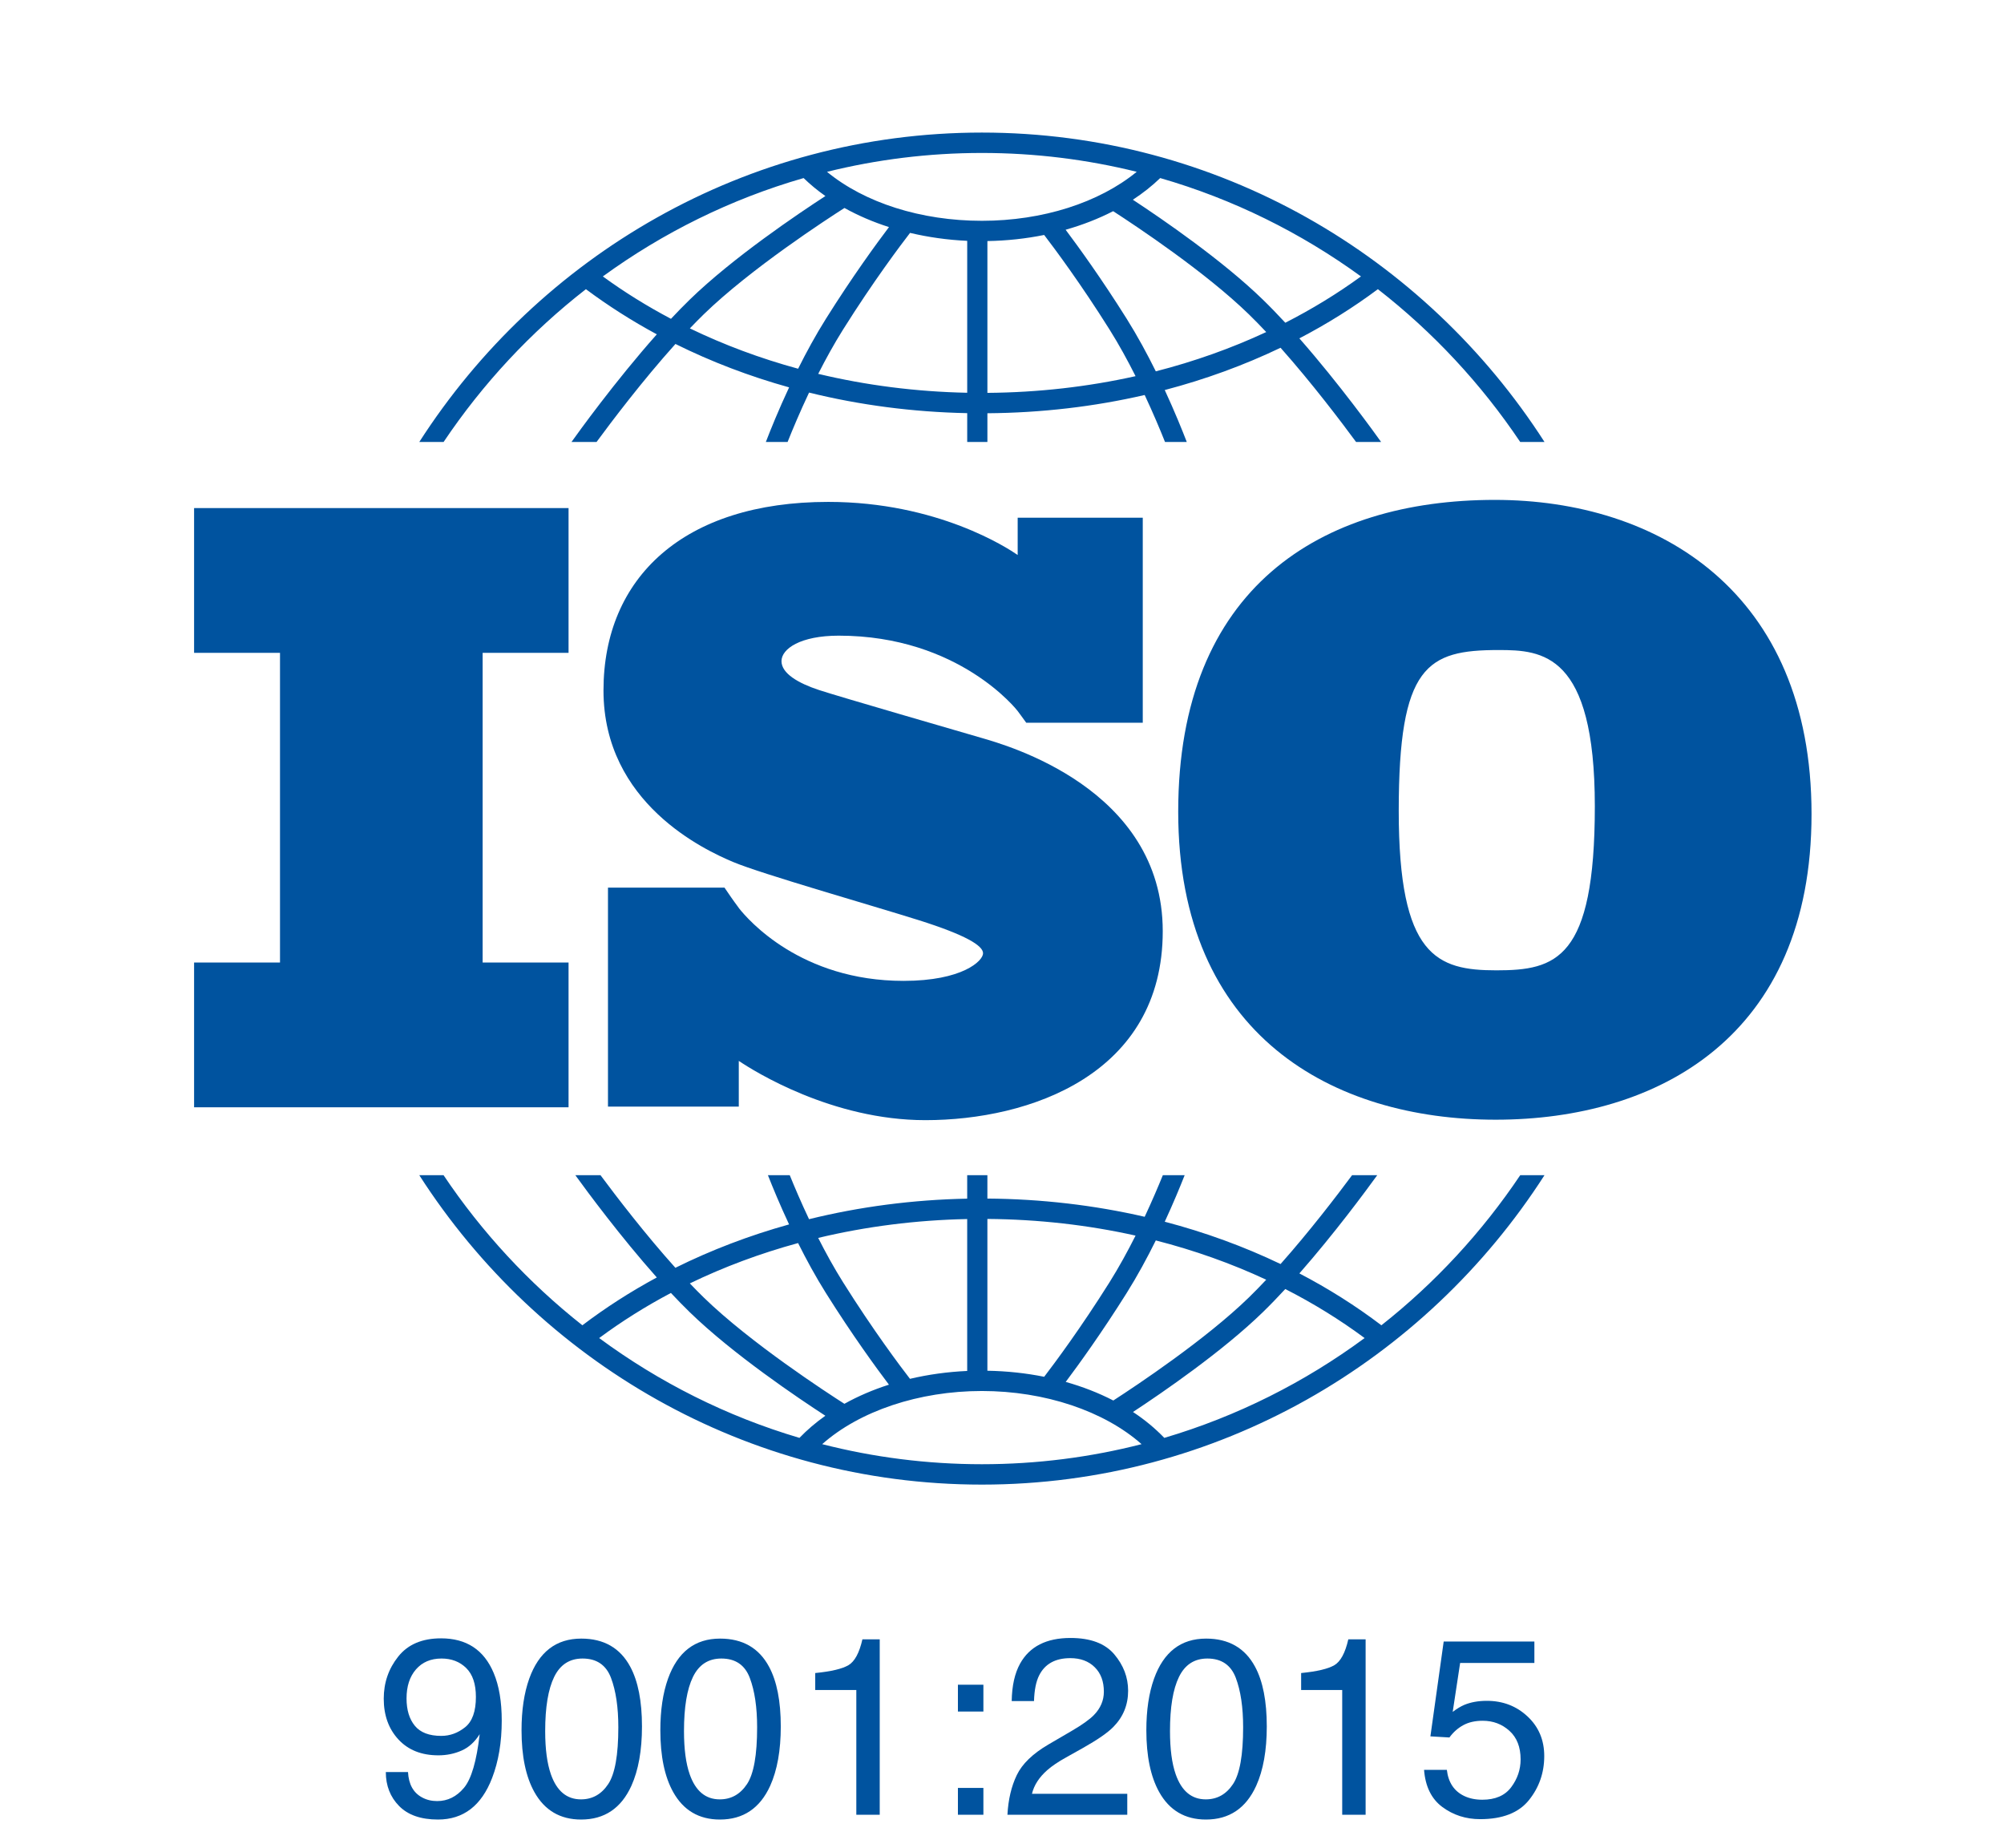 <svg width="141" height="130" viewBox="0 0 141 130" fill="none" xmlns="http://www.w3.org/2000/svg">
    <g clip-path="url(#clip0_131_53)">
        <mask id="mask0_131_53" style="mask-type:luminance" maskUnits="userSpaceOnUse" x="0" y="0"
            width="141" height="130">
            <path d="M141 0H0V130H141V0Z" fill="white" />
        </mask>
        <g mask="url(#mask0_131_53)">
            <path
                d="M40.003 45.926V35.742H13.656V45.926H19.701V67.711H13.656V77.895H40.003V67.711H33.958V45.926H40.003Z"
                fill="#00539F" />
            <path
                d="M69.079 51.916C67.45 51.438 59.071 49.018 57.62 48.54C56.169 48.062 54.985 47.375 54.985 46.509C54.985 45.643 56.317 44.717 59.012 44.717C67.509 44.717 71.591 50.004 71.591 50.004C71.591 50.004 72.051 50.622 72.206 50.844H80.404V36.419H71.603V39.043C70.93 38.575 65.968 35.307 58.272 35.307C48.116 35.307 42.461 40.624 42.461 48.57C42.461 56.516 49.596 59.802 51.58 60.638C53.564 61.474 61.321 63.685 64.637 64.73C67.953 65.776 69.167 66.523 69.167 67.06C69.167 67.598 67.716 69.002 63.571 69.002C56.351 69.002 52.633 64.706 51.98 63.874V63.868C51.773 63.587 51.529 63.255 51.447 63.13C51.351 62.986 51.129 62.665 50.975 62.443H42.777V77.847H51.98V74.631C53.051 75.35 58.533 78.8 65.111 78.8C72.454 78.8 81.81 75.574 81.81 65.507C81.81 55.44 70.707 52.394 69.079 51.916Z"
                fill="#00539F" />
            <path
                d="M105.178 35.166C92.938 35.166 82.898 41.34 82.898 57.102C82.898 72.864 93.797 78.768 105.232 78.768C116.667 78.768 127.458 72.918 127.458 57.265C127.458 41.612 116.667 35.166 105.178 35.166ZM105.286 68.26C101.098 68.26 98.414 67.285 98.414 57.048C98.414 46.811 100.4 45.728 105.447 45.728C108.507 45.728 112.211 45.944 112.211 56.723C112.211 67.502 109.474 68.26 105.286 68.26Z"
                fill="#00539F" />
            <path
                d="M31.21 31.093C33.962 26.994 37.345 23.36 41.224 20.343C42.793 21.512 44.46 22.574 46.213 23.52C43.276 26.822 40.645 30.481 40.209 31.093H41.972C43.029 29.655 45.217 26.762 47.524 24.197C50.045 25.448 52.725 26.471 55.521 27.25C54.776 28.843 54.214 30.236 53.884 31.093H55.414C55.766 30.21 56.282 28.978 56.925 27.617C60.491 28.496 64.229 28.989 68.052 29.064V31.093H69.473V29.071C73.268 29.043 76.985 28.607 80.539 27.787C81.145 29.08 81.633 30.247 81.97 31.093H83.501C83.183 30.27 82.652 28.953 81.951 27.438C84.797 26.691 87.528 25.695 90.099 24.464C92.318 26.961 94.392 29.705 95.413 31.093H97.175C96.752 30.5 94.257 27.029 91.422 23.803C93.372 22.787 95.22 21.631 96.947 20.343C100.826 23.36 104.21 26.994 106.962 31.093H108.671C100.265 18.005 85.662 9.326 69.085 9.326C52.509 9.326 37.906 18.005 29.5 31.093H31.21ZM56.155 25.939C53.495 25.214 50.944 24.264 48.538 23.101C48.865 22.759 49.191 22.427 49.514 22.112C52.808 18.907 58.226 15.388 59.414 14.631C60.378 15.165 61.429 15.617 62.548 15.975C61.679 17.125 59.973 19.458 58.116 22.418C57.392 23.569 56.734 24.78 56.155 25.939ZM68.052 27.63C64.453 27.557 60.933 27.105 57.569 26.3C58.095 25.262 58.682 24.195 59.316 23.185C61.457 19.775 63.388 17.215 64.031 16.383C65.314 16.687 66.663 16.879 68.052 16.942V27.63ZM69.473 27.637V16.958C70.843 16.935 72.183 16.789 73.466 16.529C74.201 17.488 76.041 19.955 78.068 23.185C78.735 24.247 79.35 25.374 79.897 26.462C76.545 27.21 73.046 27.61 69.473 27.637ZM81.322 26.123C80.721 24.909 80.03 23.631 79.269 22.418C77.507 19.61 75.881 17.367 74.977 16.162C76.167 15.825 77.29 15.386 78.321 14.856C79.988 15.934 84.831 19.155 87.87 22.112C88.273 22.505 88.682 22.924 89.091 23.359C86.635 24.503 84.032 25.429 81.322 26.123ZM95.757 19.446C94.09 20.66 92.308 21.748 90.433 22.704C89.908 22.137 89.38 21.589 88.856 21.08C86.014 18.315 81.781 15.413 79.708 14.051C80.412 13.59 81.056 13.081 81.631 12.526C86.764 14.006 91.529 16.372 95.757 19.446ZM69.086 10.76C72.839 10.76 76.486 11.222 79.979 12.086C77.328 14.258 73.357 15.533 69.086 15.533C64.796 15.533 60.835 14.263 58.188 12.088C61.682 11.222 65.331 10.76 69.086 10.76ZM56.541 12.526C57.008 12.978 57.52 13.401 58.075 13.791C56.196 15.011 51.568 18.122 48.528 21.08C48.09 21.506 47.649 21.959 47.209 22.428C45.528 21.54 43.924 20.545 42.415 19.446C46.642 16.372 51.407 14.006 56.541 12.526Z"
                fill="#00539F" />
            <path
                d="M106.963 82.671C104.27 86.684 100.97 90.251 97.194 93.23C95.395 91.865 93.465 90.646 91.423 89.581C93.883 86.782 96.086 83.799 96.902 82.671H95.132C94.041 84.141 92.131 86.634 90.1 88.921C87.528 87.689 84.798 86.692 81.951 85.945C82.553 84.645 83.028 83.493 83.352 82.671H81.817C81.491 83.472 81.058 84.489 80.539 85.598C76.987 84.78 73.27 84.344 69.472 84.316V82.671H68.051V84.322C64.225 84.397 60.488 84.889 56.923 85.767C56.368 84.592 55.908 83.513 55.566 82.671H54.03C54.369 83.533 54.875 84.757 55.519 86.134C52.722 86.913 50.041 87.935 47.52 89.186C45.402 86.83 43.384 84.198 42.25 82.671H40.48C41.323 83.836 43.651 86.986 46.212 89.866C44.367 90.862 42.616 91.985 40.976 93.23C37.199 90.25 33.9 86.684 31.207 82.671H29.5C37.906 95.76 52.509 104.438 69.085 104.438C85.661 104.438 100.264 95.76 108.67 82.671L106.963 82.671ZM81.321 87.261C84.032 87.955 86.635 88.88 89.091 90.025C88.682 90.46 88.273 90.88 87.869 91.274C84.839 94.221 80.012 97.435 78.332 98.522C77.301 97.989 76.177 97.551 74.983 97.214C75.889 96.007 77.51 93.767 79.267 90.968C80.029 89.755 80.72 88.476 81.321 87.261ZM69.472 85.749C73.048 85.776 76.547 86.174 79.897 86.921C79.35 88.011 78.734 89.137 78.067 90.201C76.042 93.426 74.205 95.891 73.468 96.853C72.189 96.596 70.849 96.451 69.472 96.428L69.472 85.749ZM68.051 85.757V96.443C66.657 96.505 65.307 96.695 64.025 96.997C63.377 96.158 61.452 93.606 59.315 90.201C58.681 89.191 58.093 88.122 57.567 87.084C60.929 86.28 64.448 85.829 68.051 85.757ZM56.153 87.446C56.732 88.606 57.391 89.816 58.114 90.968C59.971 93.926 61.675 96.258 62.545 97.408C61.425 97.766 60.374 98.218 59.411 98.754C58.219 97.993 52.806 94.477 49.513 91.274C49.19 90.959 48.863 90.627 48.536 90.284C50.941 89.121 53.493 88.171 56.153 87.446ZM42.157 94.129C43.74 92.954 45.429 91.895 47.206 90.956C47.646 91.425 48.088 91.88 48.526 92.306C51.566 95.263 56.192 98.374 58.072 99.594C57.402 100.067 56.792 100.587 56.249 101.151C51.123 99.636 46.368 97.236 42.157 94.129ZM69.085 103.004C65.209 103.004 61.445 102.513 57.849 101.593C60.475 99.265 64.644 97.853 69.085 97.853C73.52 97.853 77.694 99.266 80.32 101.593C76.724 102.514 72.96 103.004 69.085 103.004ZM81.919 101.151C81.275 100.481 80.538 99.87 79.716 99.329C81.793 97.964 86.017 95.067 88.855 92.306C89.379 91.796 89.907 91.248 90.432 90.68C92.403 91.686 94.272 92.837 96.013 94.129C91.801 97.237 87.046 99.636 81.919 101.151Z"
                fill="#00539F" />
            <path
                d="M28.707 124.659C28.753 125.519 29.081 126.113 29.693 126.442C30.008 126.615 30.362 126.701 30.757 126.701C31.494 126.701 32.123 126.392 32.644 125.771C33.164 125.151 33.533 123.892 33.75 121.994C33.407 122.542 32.982 122.927 32.476 123.149C31.97 123.372 31.426 123.483 30.842 123.483C29.659 123.483 28.723 123.111 28.034 122.368C27.344 121.624 27 120.668 27 119.498C27 118.374 27.34 117.386 28.021 116.533C28.701 115.68 29.705 115.253 31.031 115.253C32.821 115.253 34.056 116.066 34.736 117.692C35.114 118.586 35.302 119.704 35.302 121.047C35.302 122.563 35.076 123.906 34.625 125.077C33.876 127.025 32.606 128 30.817 128C29.616 128 28.704 127.682 28.081 127.048C27.457 126.413 27.146 125.617 27.146 124.66H28.707V124.659ZM32.725 121.506C33.231 121.1 33.484 120.39 33.484 119.377C33.484 118.467 33.257 117.788 32.802 117.342C32.348 116.896 31.769 116.673 31.065 116.673C30.311 116.673 29.712 116.927 29.268 117.437C28.825 117.947 28.604 118.628 28.604 119.48C28.604 120.287 28.798 120.928 29.187 121.403C29.576 121.878 30.196 122.115 31.048 122.115C31.66 122.115 32.219 121.912 32.725 121.506Z"
                fill="#00539F" />
            <path
                d="M44.346 117.253C44.895 118.274 45.169 119.673 45.169 121.45C45.169 123.134 44.92 124.527 44.423 125.629C43.703 127.21 42.525 128 40.889 128C39.414 128 38.316 127.354 37.596 126.062C36.995 124.983 36.695 123.535 36.695 121.718C36.695 120.31 36.876 119.102 37.236 118.092C37.91 116.212 39.131 115.271 40.898 115.271C42.487 115.271 43.637 115.932 44.346 117.253ZM42.792 125.508C43.268 124.793 43.505 123.46 43.505 121.51C43.505 120.103 43.333 118.944 42.99 118.036C42.646 117.127 41.979 116.673 40.988 116.673C40.077 116.673 39.412 117.104 38.991 117.967C38.57 118.829 38.359 120.1 38.359 121.779C38.359 123.042 38.494 124.057 38.763 124.824C39.175 125.996 39.88 126.581 40.876 126.581C41.678 126.581 42.317 126.223 42.792 125.508Z"
                fill="#00539F" />
            <path
                d="M54.111 117.253C54.66 118.274 54.935 119.673 54.935 121.45C54.935 123.134 54.686 124.527 54.189 125.629C53.468 127.21 52.29 128 50.655 128C49.18 128 48.082 127.354 47.362 126.062C46.761 124.983 46.461 123.535 46.461 121.718C46.461 120.31 46.641 119.102 47.001 118.092C47.676 116.212 48.897 115.271 50.663 115.271C52.253 115.271 53.402 115.932 54.111 117.253ZM52.558 125.508C53.033 124.793 53.271 123.46 53.271 121.51C53.271 120.103 53.099 118.944 52.755 118.036C52.412 117.127 51.745 116.673 50.754 116.673C49.843 116.673 49.177 117.104 48.756 117.967C48.335 118.829 48.125 120.1 48.125 121.779C48.125 123.042 48.259 124.057 48.529 124.824C48.941 125.996 49.645 126.581 50.642 126.581C51.444 126.581 52.082 126.223 52.558 125.508Z"
                fill="#00539F" />
            <path
                d="M57.359 118.888V117.694C58.474 117.584 59.252 117.401 59.692 117.144C60.133 116.887 60.461 116.28 60.679 115.323H61.897V127.662H60.25V118.888H57.359Z"
                fill="#00539F" />
            <path
                d="M67.398 118.516H69.191V120.402H67.398V118.516ZM67.398 125.776H69.191V127.663H67.398V125.776Z"
                fill="#00539F" />
            <path
                d="M71.539 124.875C71.919 124.085 72.661 123.367 73.765 122.721L75.411 121.76C76.149 121.328 76.666 120.958 76.964 120.652C77.433 120.172 77.667 119.623 77.667 119.005C77.667 118.282 77.453 117.708 77.024 117.284C76.595 116.859 76.023 116.646 75.308 116.646C74.251 116.646 73.519 117.051 73.113 117.861C72.895 118.295 72.775 118.897 72.752 119.666H71.183C71.2 118.588 71.397 117.708 71.775 117.027C72.444 115.827 73.624 115.227 75.317 115.227C76.724 115.227 77.751 115.611 78.4 116.378C79.049 117.146 79.374 117.999 79.374 118.94C79.374 119.932 79.028 120.78 78.336 121.483C77.936 121.893 77.218 122.389 76.183 122.972L75.008 123.63C74.448 123.941 74.008 124.238 73.688 124.521C73.116 125.023 72.755 125.579 72.607 126.191H79.314V127.662H70.883C70.94 126.595 71.159 125.666 71.539 124.875Z"
                fill="#00539F" />
            <path
                d="M88.307 117.253C88.856 118.274 89.13 119.673 89.13 121.45C89.13 123.134 88.882 124.527 88.384 125.629C87.664 127.21 86.485 128 84.85 128C83.375 128 82.277 127.354 81.557 126.062C80.957 124.983 80.656 123.535 80.656 121.718C80.656 120.31 80.836 119.102 81.197 118.092C81.871 116.212 83.092 115.271 84.859 115.271C86.448 115.271 87.598 115.932 88.307 117.253ZM86.753 125.508C87.229 124.793 87.466 123.46 87.466 121.51C87.466 120.103 87.294 118.944 86.951 118.036C86.607 117.127 85.94 116.673 84.949 116.673C84.038 116.673 83.373 117.104 82.952 117.967C82.53 118.829 82.32 120.1 82.32 121.779C82.32 123.042 82.454 124.057 82.724 124.824C83.136 125.996 83.841 126.581 84.837 126.581C85.639 126.581 86.278 126.223 86.753 125.508Z"
                fill="#00539F" />
            <path
                d="M91.547 118.888V117.694C92.662 117.584 93.439 117.401 93.88 117.144C94.32 116.887 94.649 116.28 94.866 115.323H96.084V127.662H94.437V118.888H91.547Z"
                fill="#00539F" />
            <path
                d="M101.799 124.503C101.902 125.392 102.311 126.006 103.026 126.346C103.392 126.519 103.815 126.606 104.295 126.606C105.21 126.606 105.888 126.312 106.328 125.723C106.768 125.135 106.989 124.483 106.989 123.768C106.989 122.902 106.727 122.233 106.204 121.76C105.681 121.287 105.053 121.051 104.321 121.051C103.789 121.051 103.334 121.154 102.953 121.362C102.573 121.57 102.249 121.858 101.98 122.227L100.642 122.149L101.577 115.478H107.958V116.984H102.734L102.211 120.428C102.497 120.208 102.769 120.044 103.026 119.934C103.483 119.744 104.012 119.649 104.613 119.649C105.739 119.649 106.694 120.015 107.477 120.748C108.261 121.48 108.652 122.409 108.652 123.534C108.652 124.705 108.293 125.738 107.576 126.632C106.858 127.526 105.713 127.973 104.141 127.973C103.14 127.973 102.255 127.689 101.486 127.121C100.717 126.553 100.287 125.68 100.195 124.503H101.799Z"
                fill="#00539F" />
        </g>
    </g>
    <defs>
        <clipPath id="clip0_131_53">
            <rect width="141" height="130" fill="white" />
        </clipPath>
    </defs>
</svg>